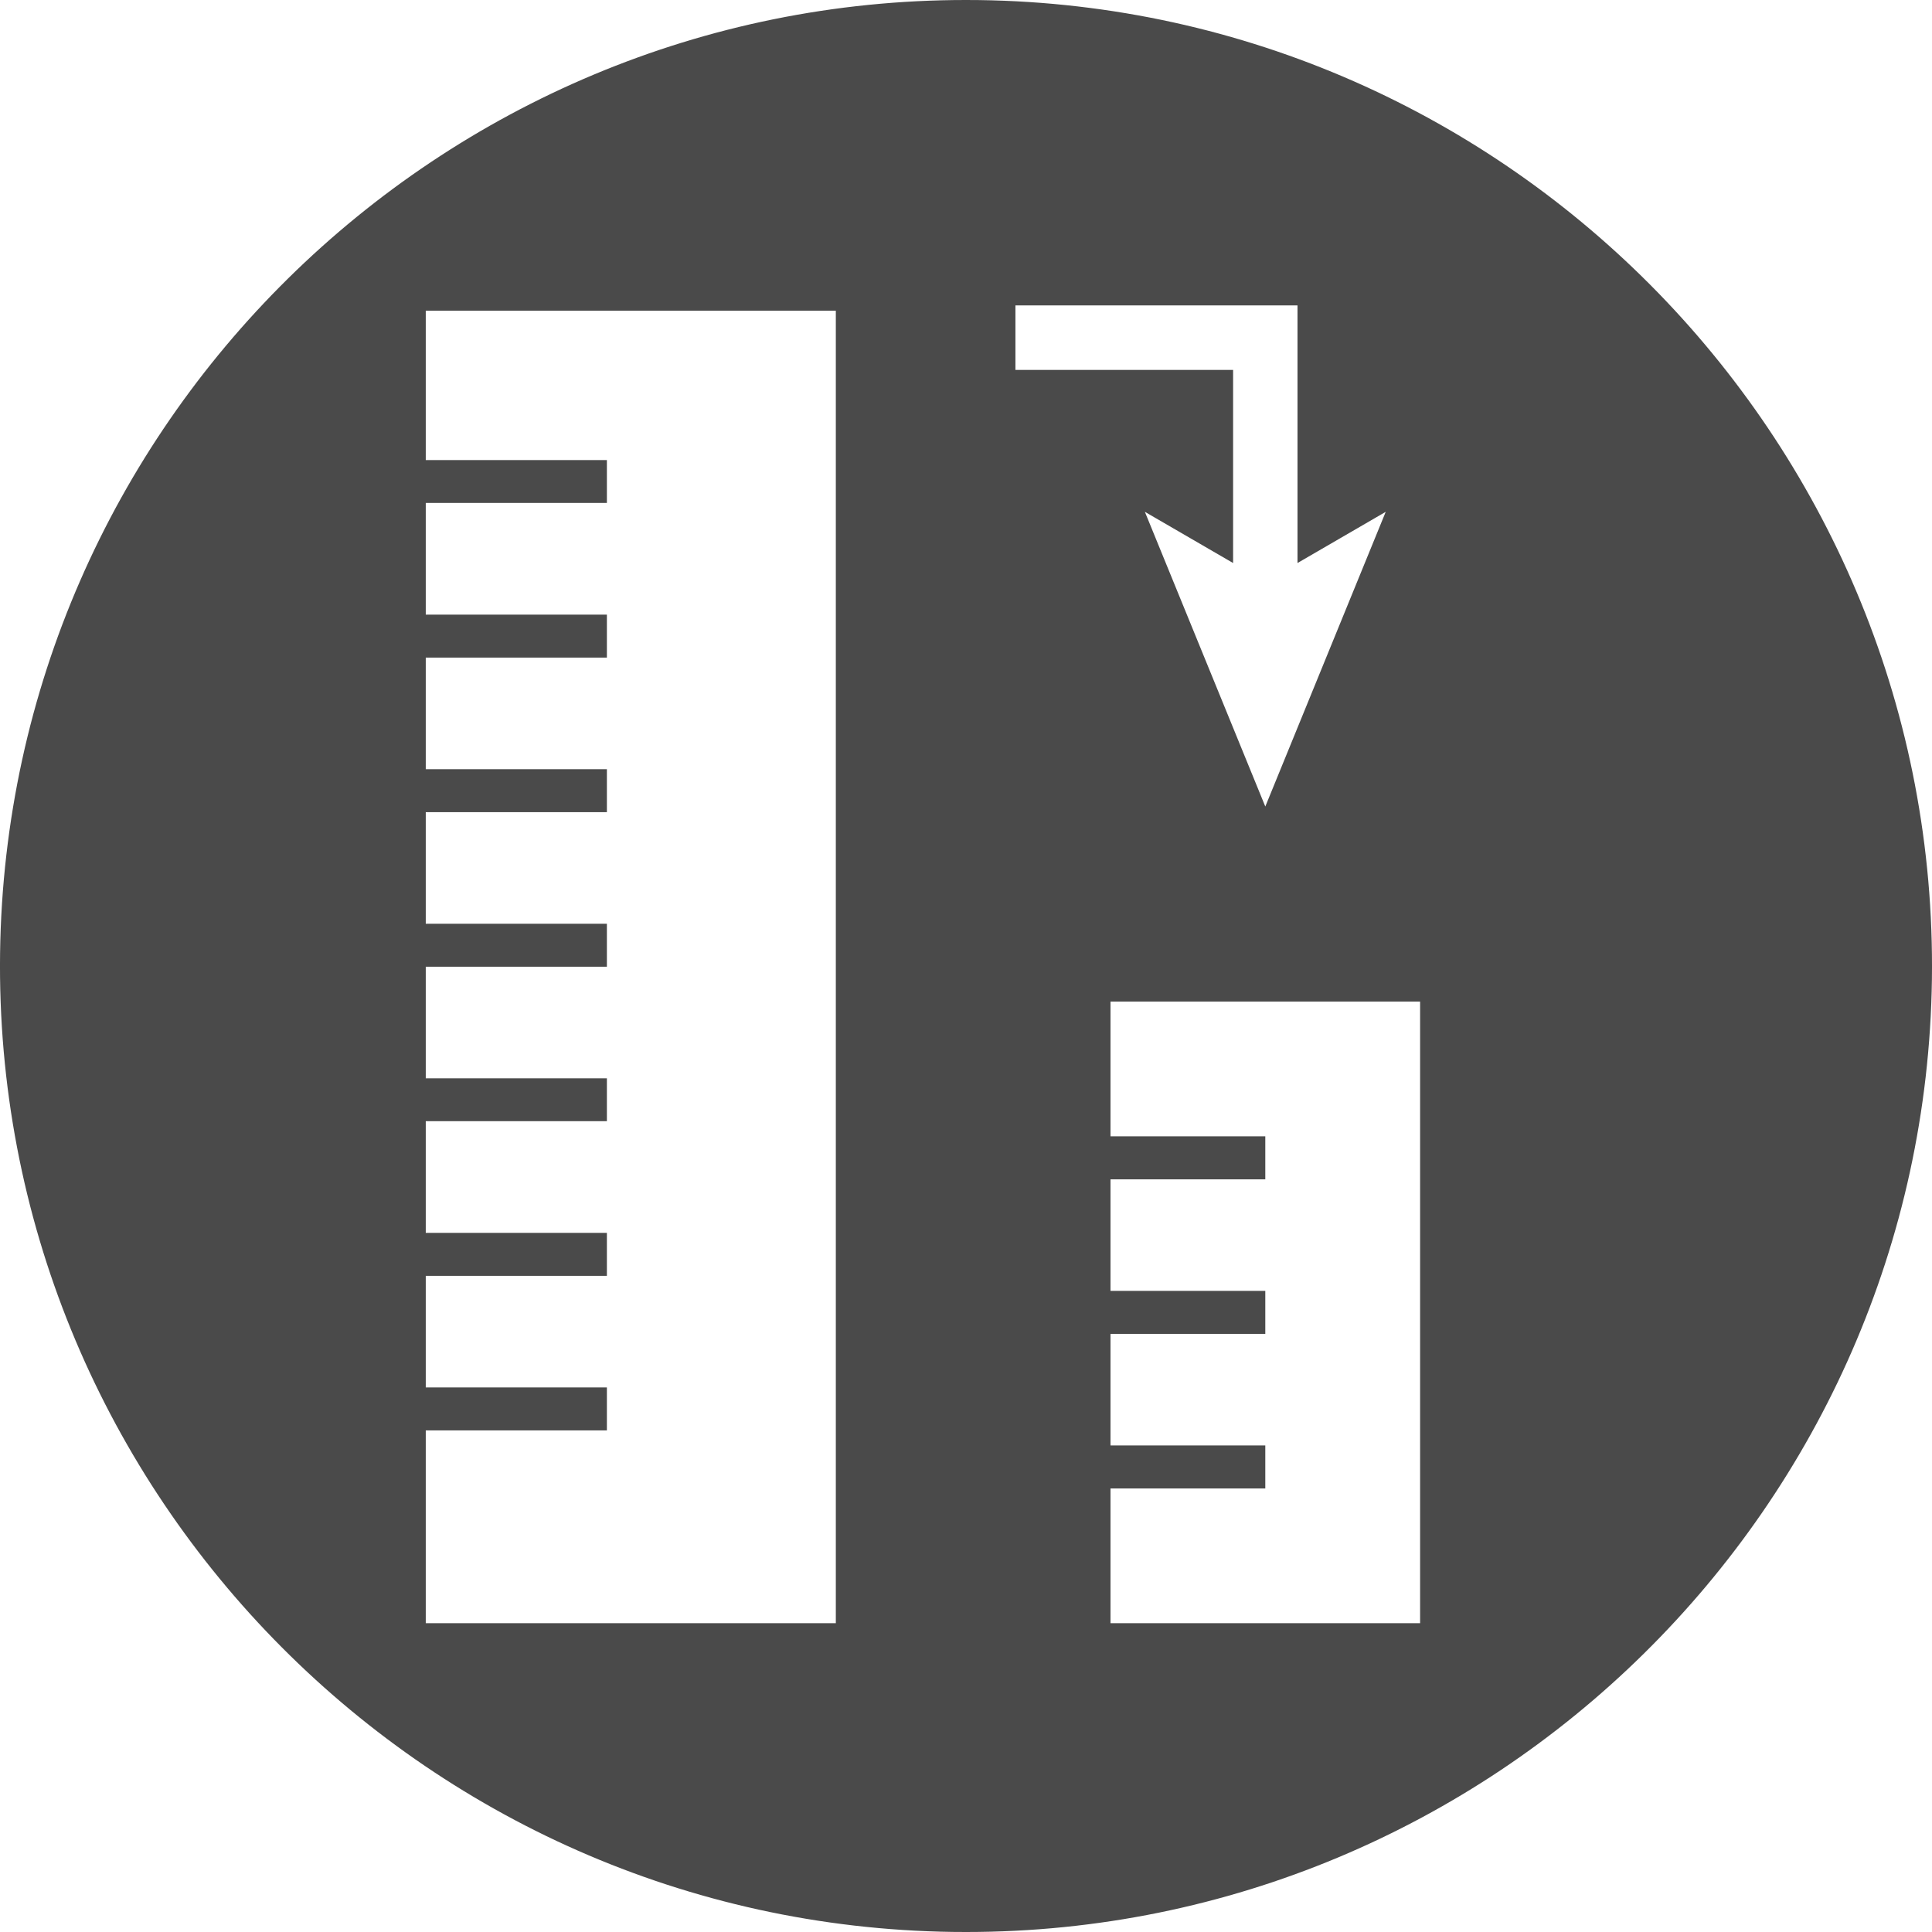 <?xml version="1.0" encoding="UTF-8"?>
<svg width="24px" height="24px" viewBox="0 0 24 24" version="1.1" xmlns="http://www.w3.org/2000/svg" xmlns:xlink="http://www.w3.org/1999/xlink">
    <title>Shape</title>
    <g id="Symbols" stroke="none" stroke-width="1" fill="none" fill-rule="evenodd">
        <g id="icons/tankless/space-savings" fill="#4A4A4A">
            <path d="M11.998,5.32907052e-15 C12.054,5.32907052e-15 12.11,0 12.166,0.001 C18.782,0.093 24.09,5.55 23.999,12.166 C23.908,18.726 18.543,24 12.003,24 L11.834,23.999 C5.218,23.908 -0.09,18.451 0.001,11.835 C0.092,5.274 5.457,5.32907052e-15 11.998,5.32907052e-15 Z M17.641,12.442 L13.795,12.442 L13.795,14.116 L15.718,14.116 L15.718,14.65 L13.795,14.65 L13.795,16.036 L15.718,16.036 L15.718,16.57 L13.795,16.57 L13.795,17.956 L15.718,17.956 L15.718,18.49 L13.795,18.49 L13.795,20.164 L17.641,20.164 L17.641,12.442 Z M10.383,3.86 L5.289,3.86 L5.289,5.715 L7.539,5.715 L7.539,6.248 L5.289,6.248 L5.289,7.635 L7.539,7.635 L7.539,8.169 L5.289,8.169 L5.289,9.555 L7.539,9.555 L7.539,10.089 L5.289,10.089 L5.289,11.475 L7.539,11.475 L7.539,12.009 L5.289,12.009 L5.289,13.395 L7.539,13.395 L7.539,13.928 L5.289,13.928 L5.289,15.315 L7.539,15.315 L7.539,15.849 L5.289,15.849 L5.289,17.235 L7.539,17.235 L7.539,17.769 L5.289,17.769 L5.289,20.164 L10.383,20.164 L10.383,3.86 Z M16.118,3.794 L12.614,3.794 L12.614,4.595 L15.318,4.595 L15.318,6.994 L14.222,6.358 L15.718,10.019 L17.214,6.358 L16.118,6.994 L16.118,3.794 Z" id="Shape"></path>
        </g>
    </g>
</svg>